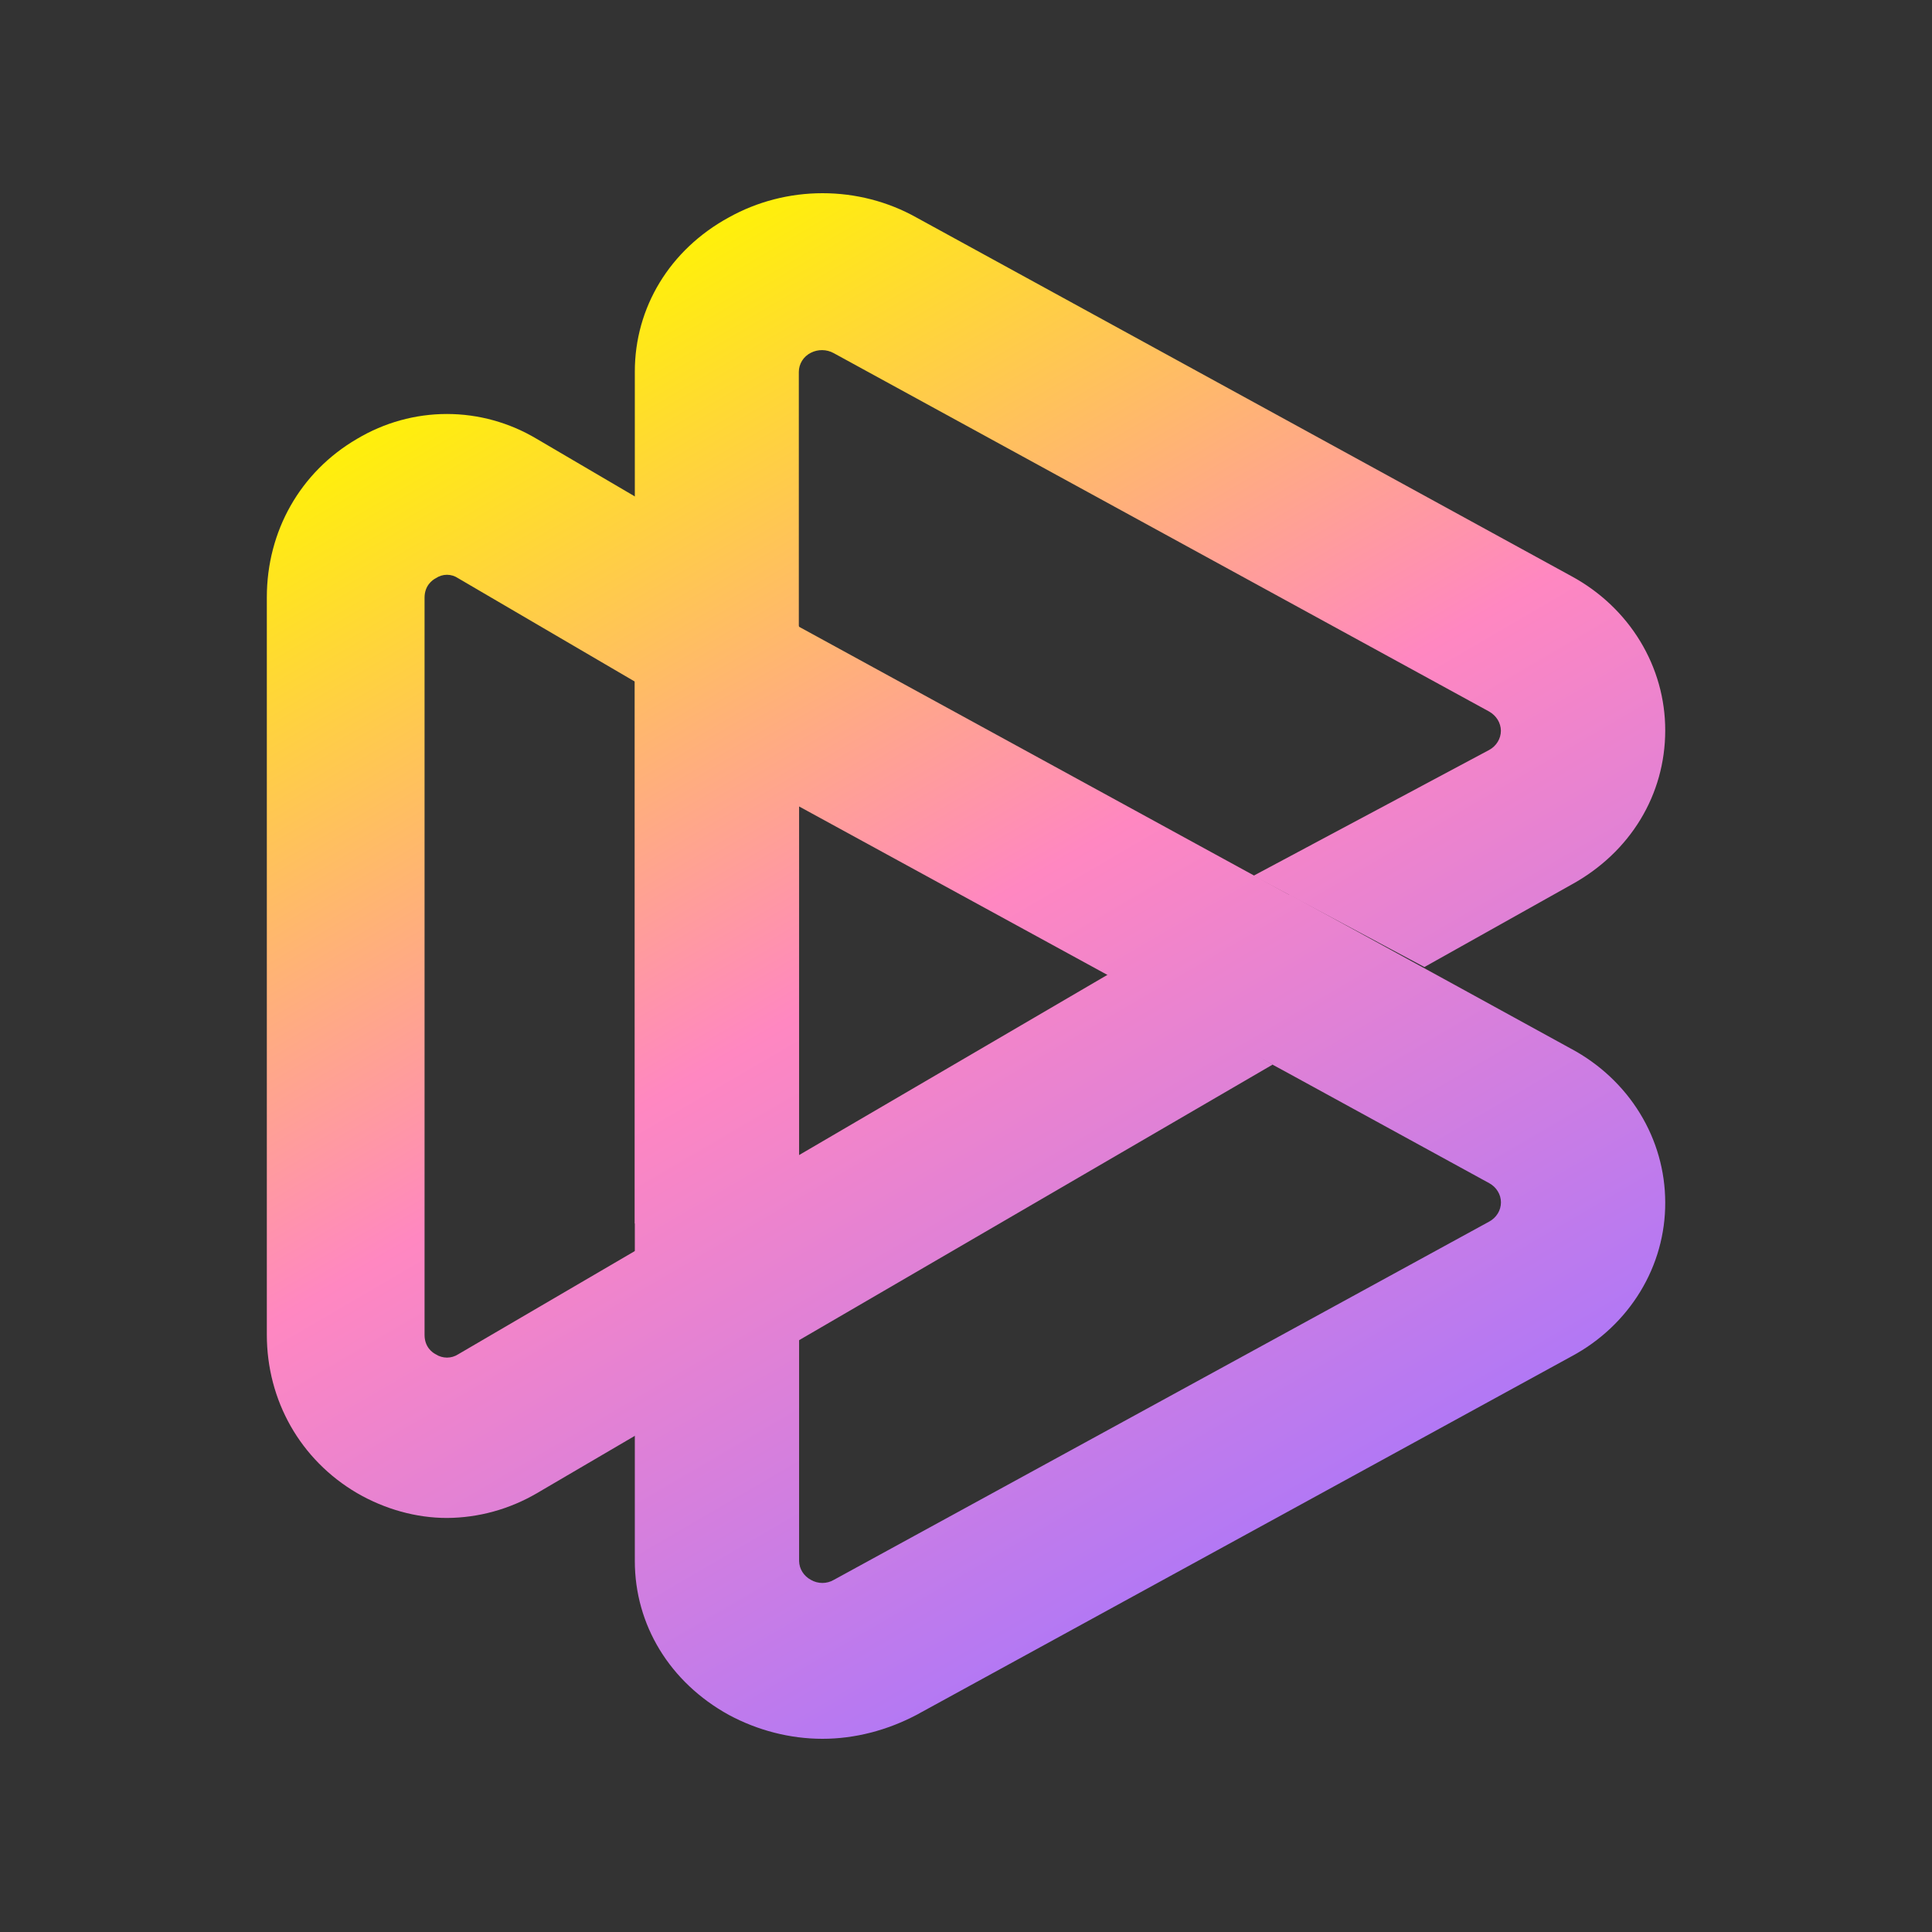 <svg width="36" height="36" viewBox="0 0 36 36" fill="none" xmlns="http://www.w3.org/2000/svg">
<rect x="0" y="0" width="36" height="36" fill="#333333" stroke="none"/>
<path d="M29.277 19.543L27.076 18.335L24.021 16.662L24.014 16.668L14.884 11.676V11.664L11.829 10V29.086C11.829 30.276 12.478 31.347 13.581 31.955C14.117 32.243 14.718 32.4 15.326 32.4C15.928 32.4 16.53 32.243 17.079 31.954L29.284 25.273C29.816 24.988 30.258 24.571 30.565 24.066C30.872 23.562 31.032 22.988 31.029 22.404C31.028 21.82 30.866 21.248 30.558 20.745C30.25 20.242 29.807 19.827 29.276 19.542L29.277 19.543ZM27.75 22.762L15.538 29.438C15.474 29.476 15.399 29.496 15.324 29.496C15.248 29.496 15.174 29.476 15.109 29.438C15.044 29.403 14.989 29.352 14.951 29.291C14.912 29.23 14.892 29.16 14.89 29.088V15.027L20.953 18.34L24.021 20.006L27.75 22.047C27.816 22.083 27.871 22.135 27.909 22.198C27.948 22.261 27.968 22.332 27.968 22.405C27.968 22.477 27.948 22.549 27.909 22.612C27.871 22.674 27.816 22.726 27.75 22.762Z" fill="url(#paint0_linear_1530_275600)"/>
<path d="M23.712 19.838L12.121 26.584L10.009 27.821C9.496 28.122 8.917 28.282 8.328 28.285C7.757 28.285 7.173 28.123 6.652 27.821C5.599 27.203 4.972 26.1 4.972 24.869V11.13C4.972 9.898 5.593 8.796 6.652 8.178C7.162 7.874 7.74 7.714 8.327 7.714C8.915 7.714 9.493 7.874 10.002 8.178L12.124 9.423V12.873L8.538 10.775C8.476 10.733 8.403 10.71 8.329 10.71C8.254 10.71 8.182 10.733 8.119 10.775C8.056 10.808 7.911 10.912 7.911 11.136V24.874C7.911 25.1 8.056 25.203 8.119 25.235C8.182 25.276 8.255 25.297 8.329 25.297C8.402 25.297 8.475 25.276 8.538 25.235L20.743 18.102L23.715 19.838H23.712Z" fill="url(#paint1_linear_1530_275600)"/>
<path d="M31.029 13.61C31.029 14.807 30.381 15.88 29.283 16.483L26.542 18.019L23.356 16.319L27.749 13.974C27.815 13.938 27.87 13.886 27.908 13.823C27.947 13.76 27.967 13.688 27.967 13.616C27.966 13.543 27.945 13.473 27.907 13.41C27.868 13.348 27.814 13.296 27.749 13.259L15.533 6.579C15.469 6.544 15.396 6.525 15.322 6.524C15.248 6.523 15.175 6.54 15.11 6.573C15.042 6.607 14.985 6.658 14.945 6.722C14.906 6.785 14.885 6.857 14.885 6.931V21.144L11.829 22.8V6.924C11.829 5.731 12.478 4.653 13.581 4.051C14.112 3.755 14.714 3.6 15.327 3.6C15.941 3.6 16.543 3.755 17.073 4.051L29.283 10.737C29.814 11.025 30.255 11.442 30.562 11.947C30.869 12.452 31.03 13.026 31.029 13.611V13.61Z" fill="url(#paint2_linear_1530_275600)"/>
<defs>
<linearGradient id="paint0_linear_1530_275600" x1="10" y1="5.5" x2="24.75" y2="30.75" gradientUnits="userSpaceOnUse">
<stop stop-color="#FFF502"/>
<stop offset="0.48" stop-color="#FF87C1"/>
<stop offset="1" stop-color="#A375FF"/>
</linearGradient>
<linearGradient id="paint1_linear_1530_275600" x1="10" y1="5.5" x2="24.75" y2="30.75" gradientUnits="userSpaceOnUse">
<stop stop-color="#FFF502"/>
<stop offset="0.48" stop-color="#FF87C1"/>
<stop offset="1" stop-color="#A375FF"/>
</linearGradient>
<linearGradient id="paint2_linear_1530_275600" x1="10" y1="5.5" x2="24.75" y2="30.75" gradientUnits="userSpaceOnUse">
<stop stop-color="#FFF502"/>
<stop offset="0.48" stop-color="#FF87C1"/>
<stop offset="1" stop-color="#A375FF"/>
</linearGradient>
</defs>
</svg>
